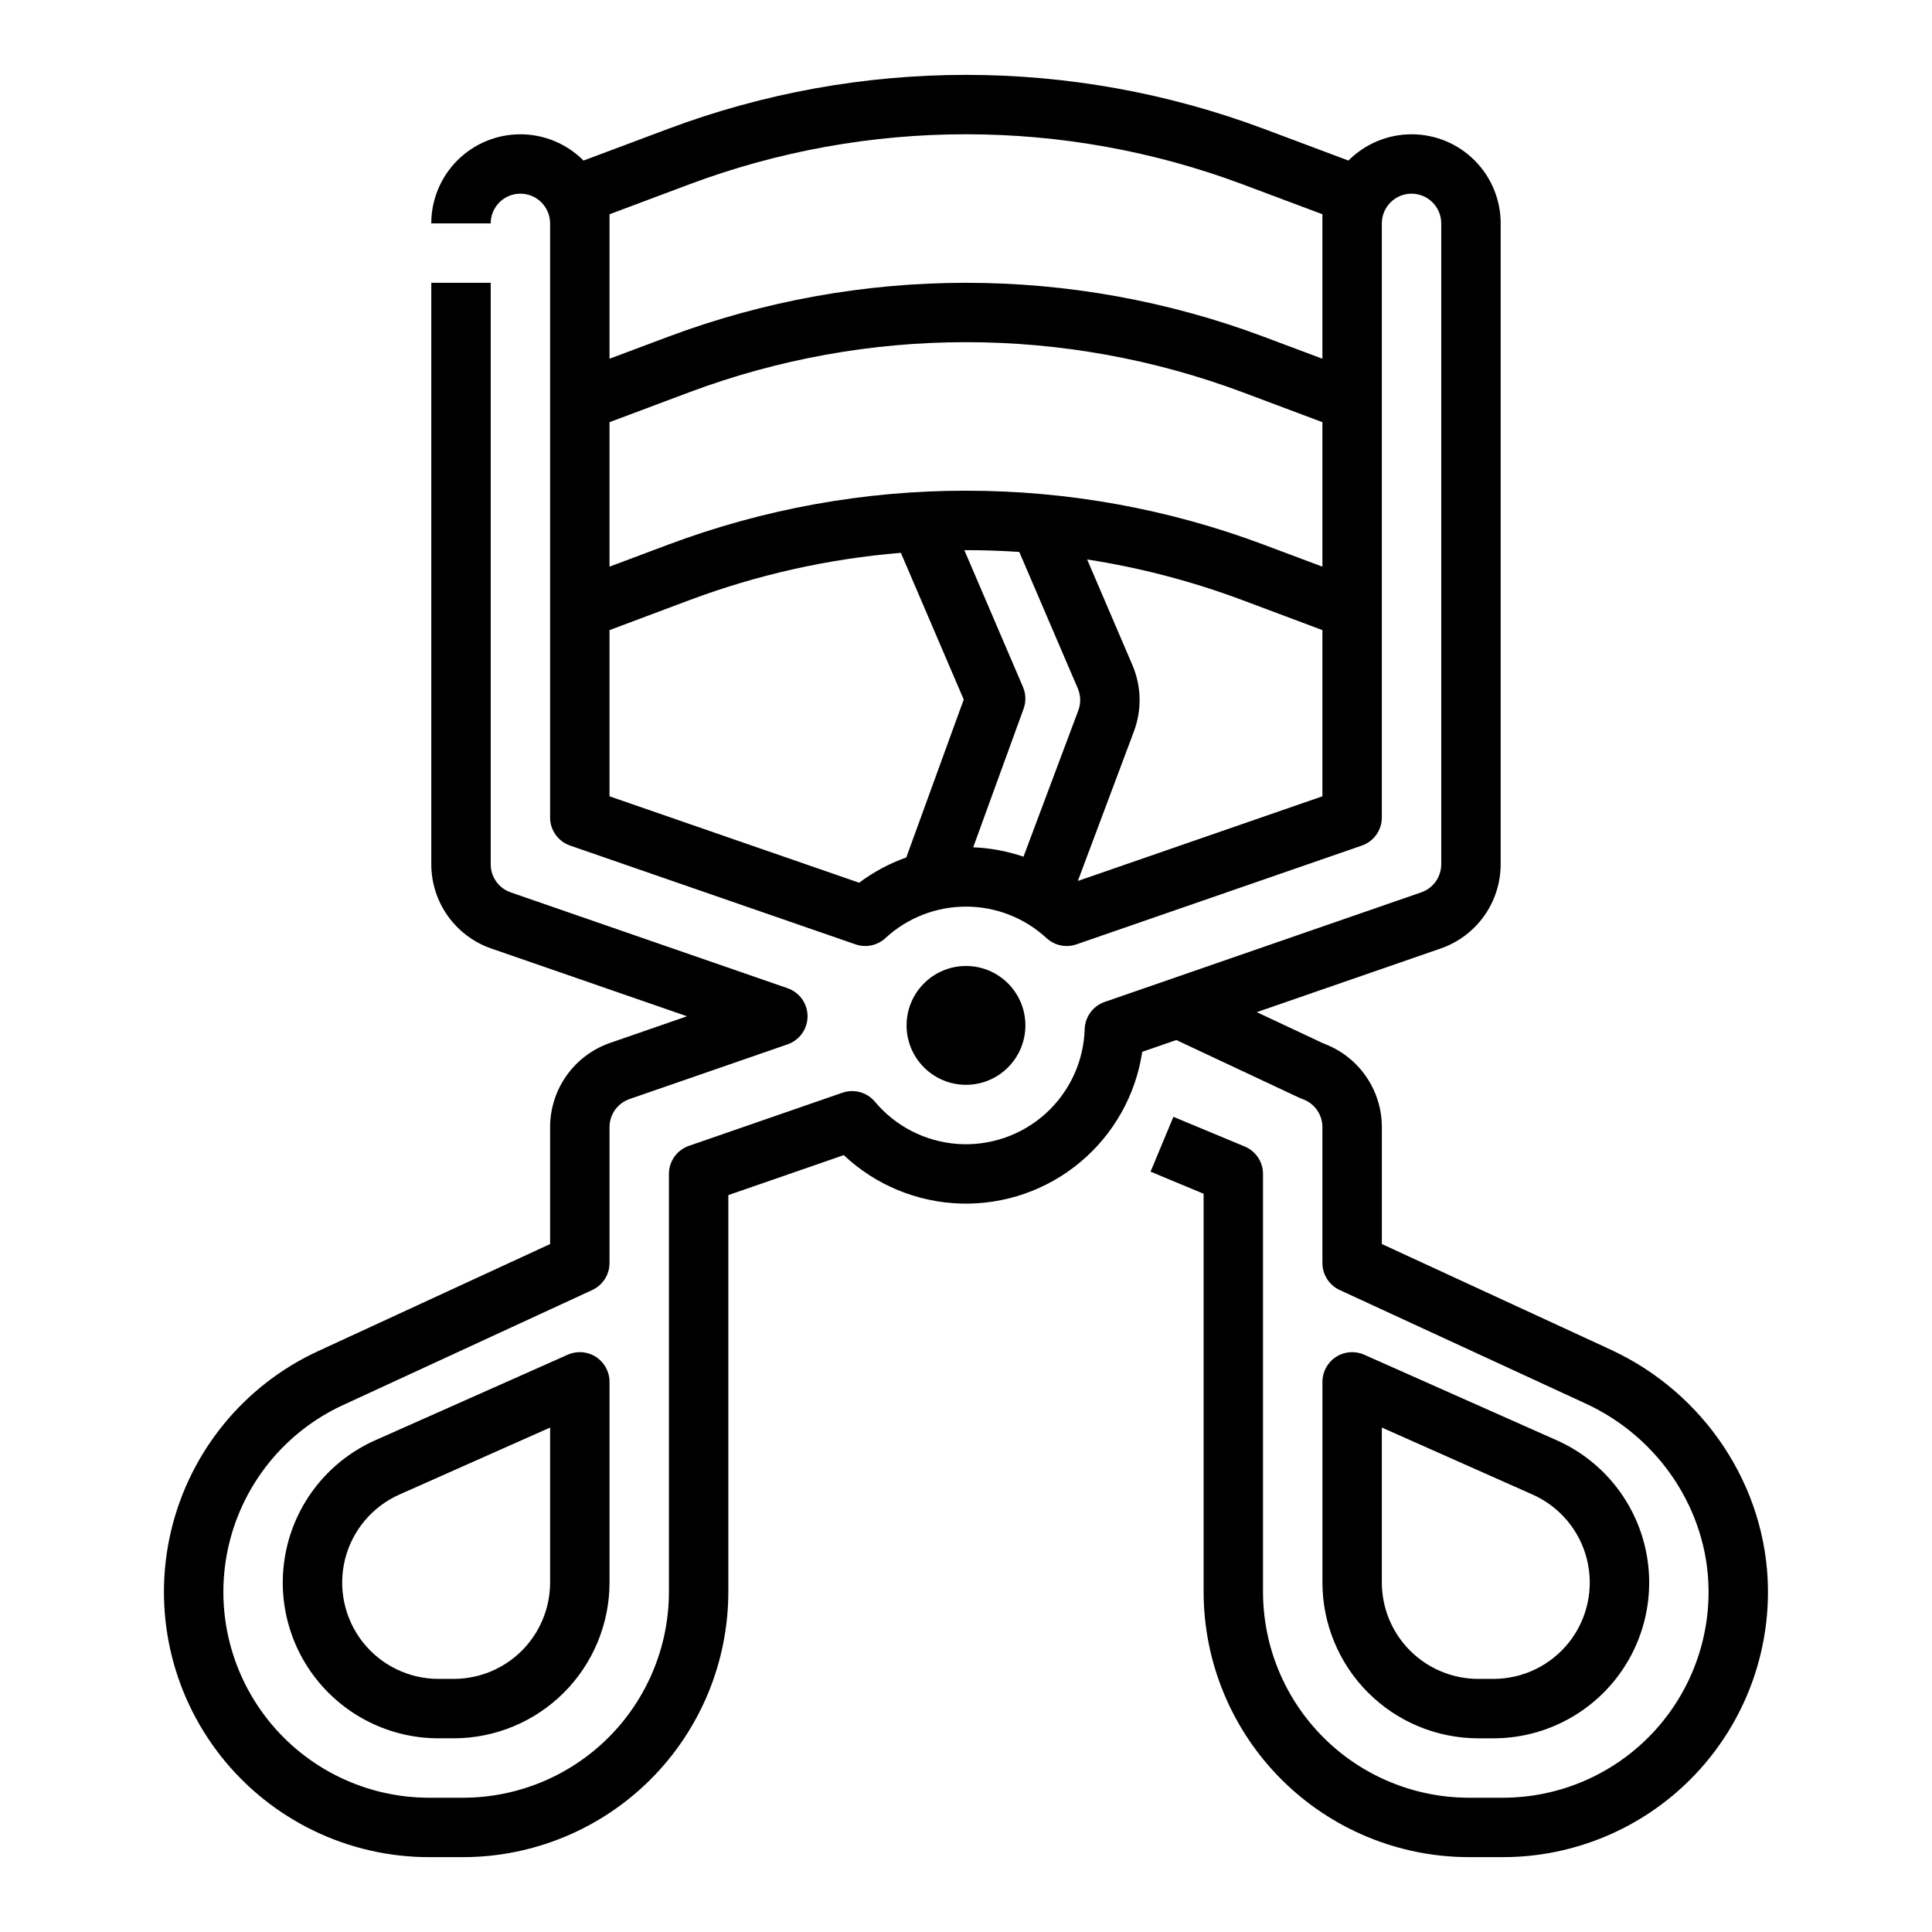 <?xml version="1.0" encoding="UTF-8"?>
<!-- Uploaded to: ICON Repo, www.svgrepo.com, Generator: ICON Repo Mixer Tools -->
<svg fill="#000000" width="800px" height="800px" version="1.1" viewBox="144 144 512 512" xmlns="http://www.w3.org/2000/svg">
 <g>
  <path d="m570.85 501.67-60.645-27.992v-30.984c0-4.832-1.484-9.551-4.25-13.512-2.766-3.965-6.68-6.984-11.215-8.652l-17.676-8.301 48.738-16.871c4.637-1.605 8.66-4.621 11.508-8.617 2.848-4 4.379-8.789 4.383-13.699v-169.84c0.004-6.269-2.488-12.285-6.926-16.715s-10.453-6.91-16.723-6.898c-6.269 0.012-12.277 2.516-16.695 6.961l-22.371-8.391v0.004c-50.922-19.098-107.04-19.098-157.96 0l-22.379 8.387c-4.418-4.445-10.426-6.949-16.695-6.961-6.269-0.012-12.285 2.469-16.723 6.898-4.434 4.43-6.926 10.445-6.926 16.715h15.746c0-4.348 3.523-7.875 7.871-7.875 4.348 0 7.871 3.527 7.871 7.875v157.44c0 3.356 2.129 6.344 5.297 7.441l75.645 26.184c2.742 0.949 5.785 0.312 7.918-1.656 5.812-5.371 13.438-8.352 21.352-8.352s15.539 2.981 21.352 8.352c2.133 1.969 5.176 2.606 7.918 1.656l75.645-26.184c3.168-1.098 5.293-4.086 5.293-7.441v-157.44c0-4.348 3.523-7.875 7.871-7.875s7.871 3.527 7.871 7.875v169.84c0 3.356-2.125 6.344-5.297 7.441l-83.902 29.043h0.004c-3.09 1.066-5.195 3.934-5.293 7.199-0.266 8.555-4 16.633-10.344 22.375-6.348 5.738-14.758 8.648-23.293 8.059-8.539-0.594-16.469-4.637-21.961-11.199-2.098-2.5-5.519-3.445-8.605-2.379l-40.684 14.082c-3.168 1.098-5.297 4.082-5.297 7.438v110.78c-0.016 14.461-5.766 28.32-15.988 38.547-10.227 10.223-24.086 15.973-38.547 15.988h-9.012c-16.699 0-32.477-7.652-42.816-20.766-10.344-13.117-14.102-30.246-10.211-46.484 3.894-16.238 15.016-29.801 30.18-36.797l66.082-30.504c2.785-1.289 4.566-4.078 4.57-7.144v-36.02c0-3.356 2.125-6.344 5.297-7.441l41.887-14.496c3.168-1.098 5.297-4.086 5.297-7.441 0-3.356-2.129-6.34-5.297-7.438l-73.375-25.398c-3.172-1.098-5.297-4.086-5.297-7.441v-154.1h-15.746v154.1c0.004 4.91 1.535 9.699 4.383 13.699 2.848 3.996 6.871 7.012 11.508 8.617l51.883 17.961-20.395 7.059c-4.637 1.609-8.66 4.621-11.508 8.621s-4.379 8.789-4.383 13.699v30.984l-61.508 28.387c-19.539 9.02-33.871 26.496-38.891 47.422-5.019 20.93-0.172 43.004 13.156 59.906 13.328 16.898 33.664 26.762 55.184 26.762h9.012c18.633-0.023 36.496-7.434 49.672-20.609 13.176-13.172 20.586-31.039 20.609-49.672v-105.17l30.59-10.59c8.41 7.922 19.434 12.488 30.984 12.832 11.551 0.344 22.824-3.562 31.691-10.973 8.867-7.41 14.707-17.812 16.422-29.238l9.031-3.125 32.648 15.328c0.254 0.117 0.512 0.223 0.773 0.312 3.172 1.098 5.297 4.082 5.297 7.438v36.023c0 3.07 1.785 5.859 4.574 7.148l65.219 30.102c19.469 8.984 32.238 28.262 32.535 49.113v-0.004c0.215 14.602-5.434 28.68-15.684 39.078-10.246 10.402-24.238 16.258-38.84 16.258h-9.012c-14.461-0.016-28.32-5.766-38.543-15.988-10.227-10.223-15.977-24.086-15.992-38.543v-110.78c0-3.176-1.91-6.043-4.844-7.266l-18.902-7.871-6.055 14.535 14.059 5.852v105.53c0.02 18.633 7.43 36.496 20.605 49.668 13.176 13.176 31.039 20.586 49.672 20.609h9.012c18.816 0 36.848-7.547 50.055-20.949 13.207-13.402 20.488-31.543 20.211-50.355-0.383-26.871-16.742-51.672-41.68-63.184zm-265.32-300.89 21.016-7.879h-0.004c47.359-17.762 99.547-17.762 146.9 0l21.012 7.879v38.289l-15.484-5.805c-50.922-19.094-107.04-19.094-157.96 0l-15.484 5.805zm124.09 125.64c0.805 1.871 0.852 3.981 0.137 5.883l-14.52 38.727h-0.004c-4.297-1.465-8.785-2.305-13.324-2.488l13.352-36.703c0.684-1.879 0.625-3.949-0.164-5.789l-15.535-36.254h0.43c4.727 0 9.438 0.156 14.129 0.473zm-29.629-52.379c-26.977-0.016-53.73 4.836-78.98 14.32l-15.484 5.809v-38.289l21.016-7.879-0.004-0.004c47.359-17.758 99.547-17.758 146.9 0l21.012 7.883v38.289l-15.484-5.805c-25.25-9.488-52.004-14.34-78.977-14.324zm-28.305 103.89-66.16-22.902v-44.043l21.016-7.879h-0.004c18.062-6.781 36.973-11.023 56.199-12.602l16.66 38.879-15.219 41.852c-4.481 1.59-8.691 3.848-12.492 6.695zm57.953-0.465 14.859-39.633h-0.004c2.144-5.699 2.004-12.008-0.402-17.602l-11.984-27.969c14.109 2.191 27.957 5.824 41.328 10.844l21.016 7.879v44.043z"/>
  <path d="m535.73 604.67h4.051c12.707 0 24.703-5.856 32.527-15.871 7.82-10.016 10.59-23.074 7.512-35.402-3.078-12.328-11.668-22.551-23.277-27.711l-51.012-22.672-0.004-0.004c-2.434-1.082-5.25-0.859-7.484 0.594s-3.586 3.938-3.586 6.602v53.191c0.016 10.945 4.367 21.434 12.102 29.172 7.738 7.738 18.23 12.09 29.172 12.102zm-25.527-82.352 39.945 17.754c7.18 3.191 12.492 9.516 14.398 17.141 1.902 7.625 0.191 15.703-4.648 21.898-4.836 6.191-12.258 9.812-20.117 9.812h-4.051c-6.769-0.008-13.258-2.699-18.043-7.484s-7.477-11.273-7.484-18.043z"/>
  <path d="m294.46 503.01-51.012 22.676c-11.613 5.16-20.199 15.383-23.281 27.711-3.078 12.328-0.309 25.387 7.516 35.402 7.82 10.016 19.816 15.871 32.527 15.871h4.051-0.004c10.945-0.012 21.434-4.363 29.172-12.102 7.734-7.738 12.09-18.227 12.102-29.172v-53.191c0-2.664-1.348-5.148-3.582-6.602s-5.055-1.676-7.488-0.594zm-4.676 60.387c-0.008 6.769-2.699 13.258-7.484 18.043-4.785 4.785-11.273 7.477-18.043 7.484h-4.051 0.004c-7.863 0-15.281-3.621-20.121-9.812-4.836-6.195-6.551-14.273-4.648-21.898 1.906-7.625 7.219-13.949 14.398-17.141l39.945-17.754z"/>
  <path d="m415.74 415.74c0 8.695-7.047 15.746-15.742 15.746s-15.746-7.051-15.746-15.746c0-8.695 7.051-15.742 15.746-15.742s15.742 7.047 15.742 15.742"/>
 </g>
</svg>
